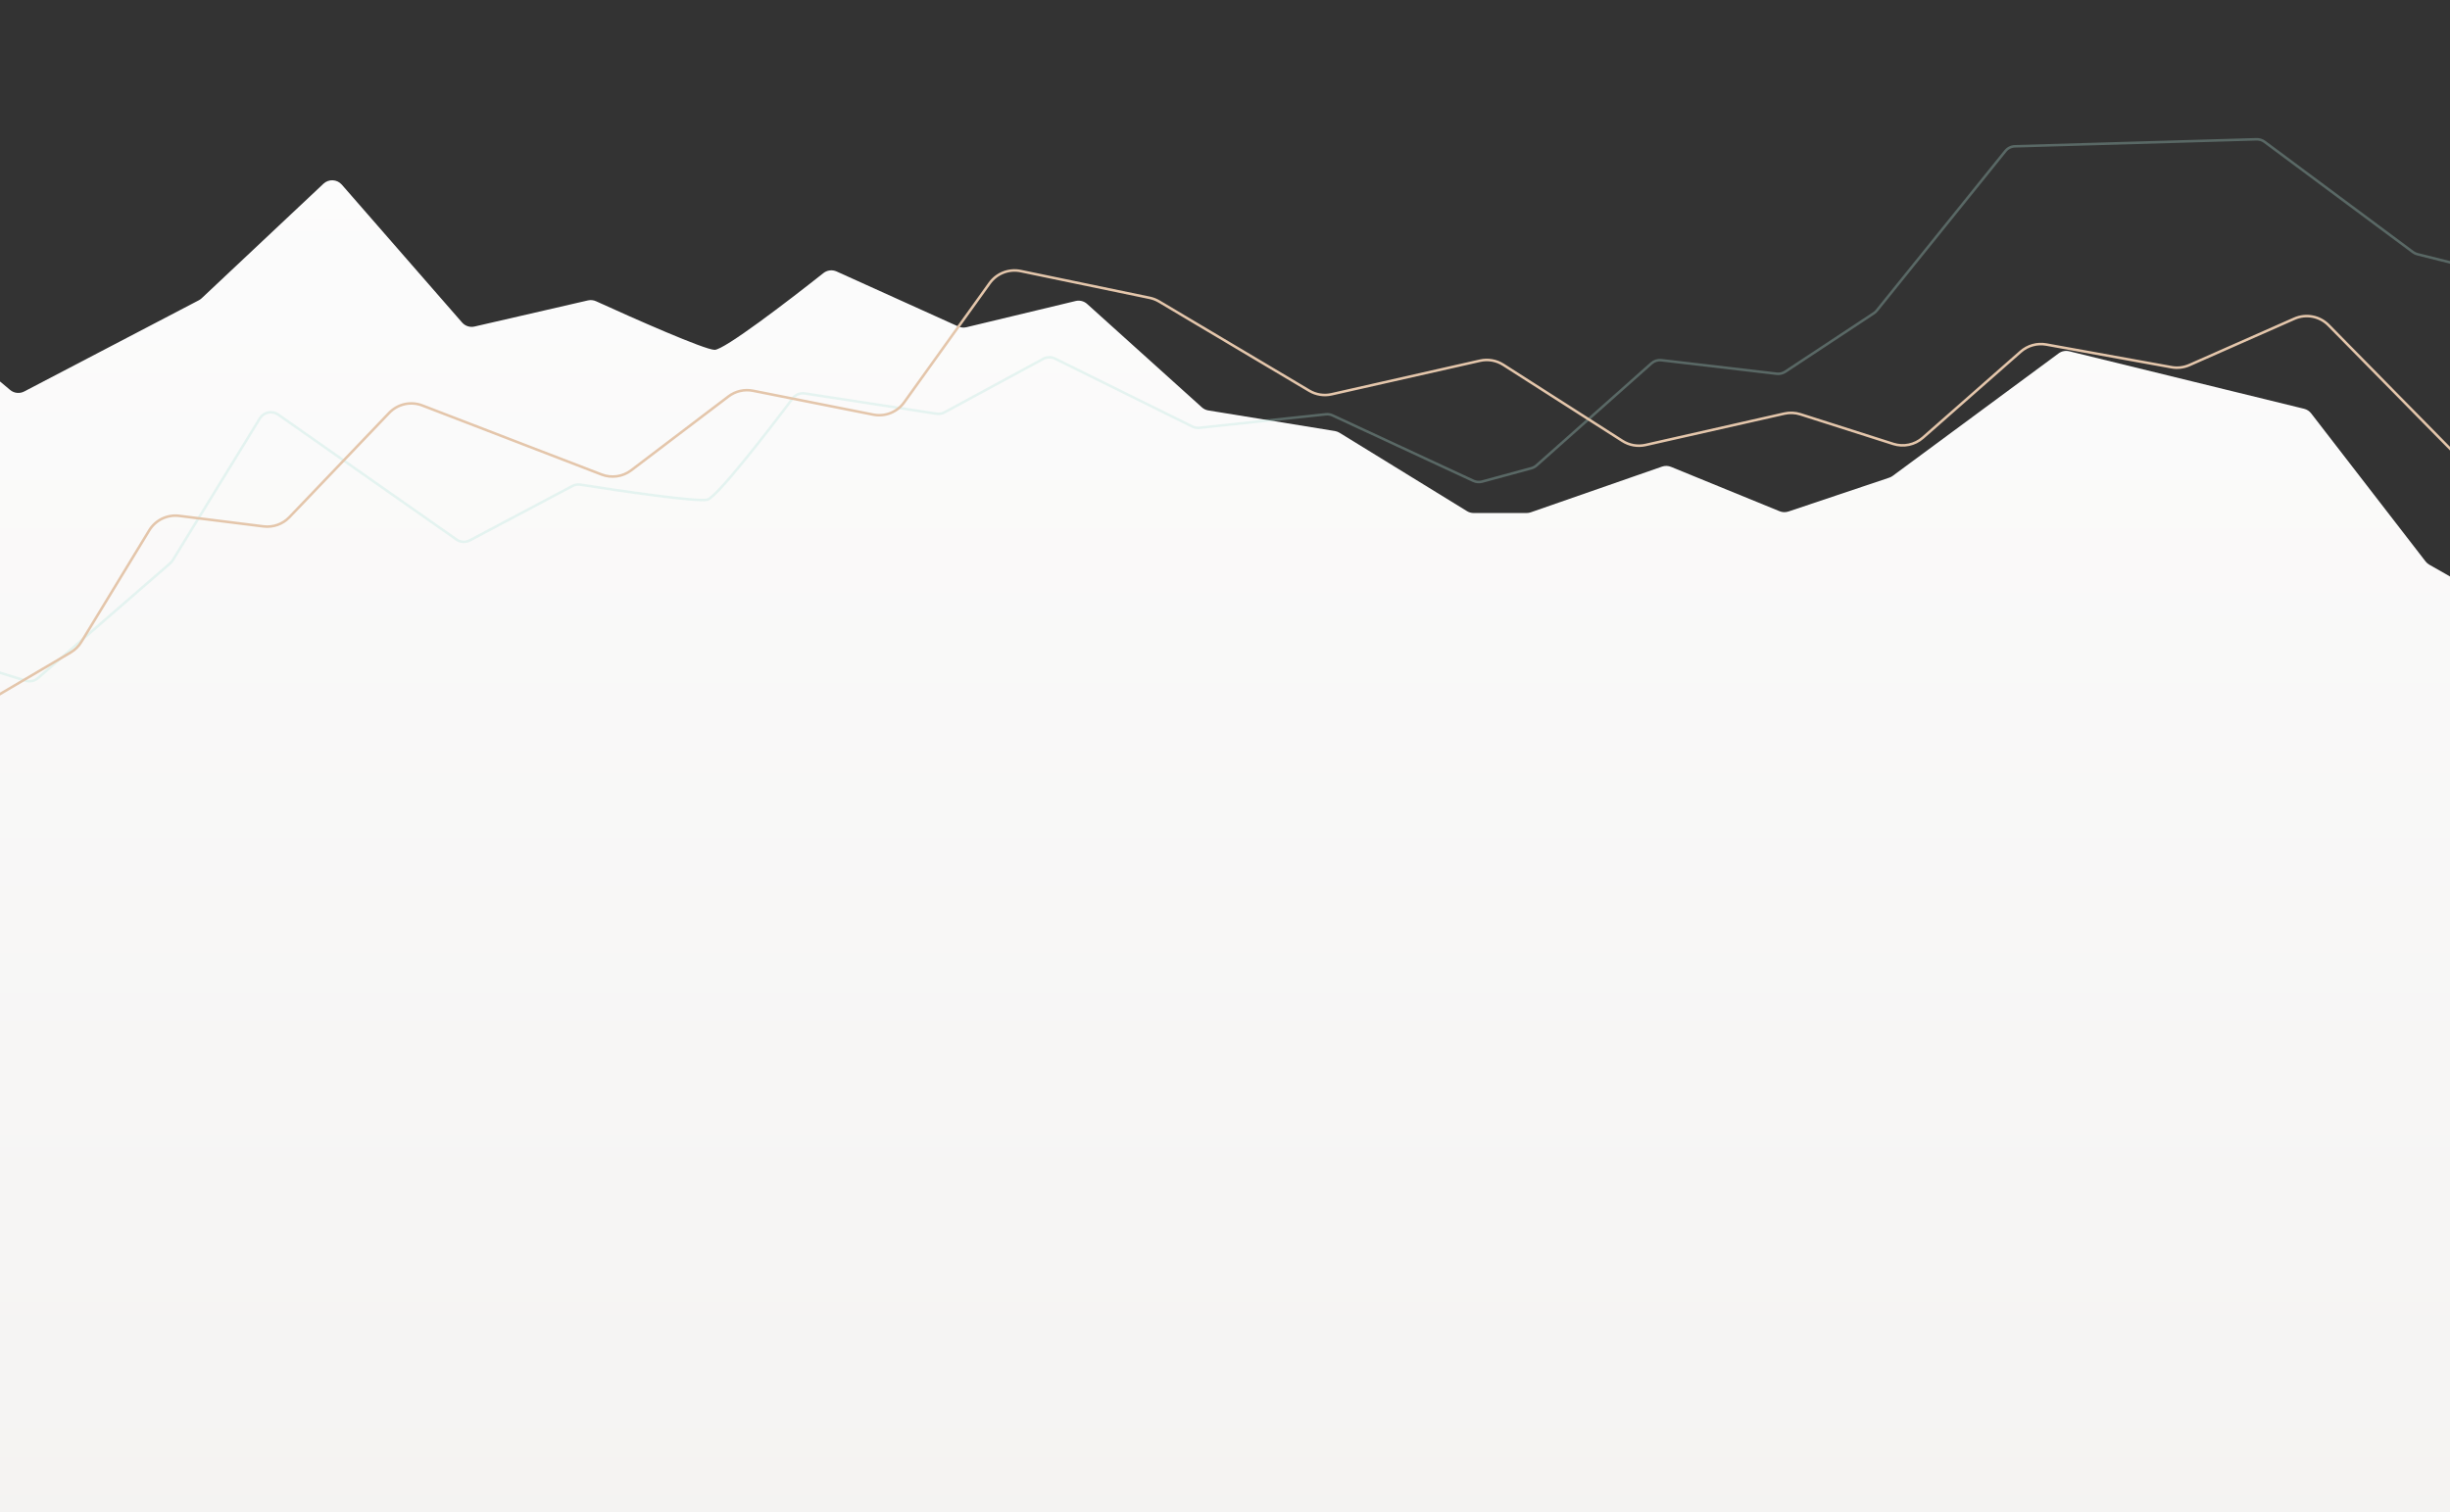 <svg xmlns="http://www.w3.org/2000/svg" width="1920" height="1185" viewBox="0 0 1920 1185" fill="none"><rect x="0" y="0" width="1920" height="1185" fill="#333333" stroke="none"/><g clip-path="url(#clip0_1202_6754)"><path d="M-168.787 176.835L-233.827 576.192C-233.914 576.724 -233.957 577.261 -233.957 577.8V2461.27C-233.957 2466.8 -229.48 2471.27 -223.957 2471.27H2044.04C2049.57 2471.27 2054.04 2466.8 2054.04 2461.27V533.905C2054.04 530.311 2052.11 526.993 2048.99 525.214L1903.78 442.567C1902.63 441.912 1901.63 441.037 1900.82 439.99L1811.18 323.974C1809.8 322.182 1807.85 320.913 1805.65 320.375L1621.59 275.302C1618.71 274.596 1615.66 275.207 1613.27 276.97L1483.31 372.934C1482.47 373.553 1481.54 374.037 1480.55 374.369L1401.57 400.895C1399.29 401.659 1396.82 401.58 1394.6 400.672L1309.54 365.896C1307.29 364.973 1304.77 364.907 1302.47 365.708L1199.64 401.523C1198.58 401.891 1197.47 402.079 1196.35 402.079H1154.87C1153.02 402.079 1151.21 401.567 1149.63 400.598L1049.73 339.168C1048.61 338.485 1047.38 338.026 1046.09 337.816L946.946 321.679C945.051 321.371 943.284 320.523 941.858 319.237L851.953 238.216C849.506 236.01 846.128 235.151 842.924 235.92L757.375 256.461C755.215 256.979 752.944 256.764 750.921 255.849L655.623 212.764C652.198 211.216 648.208 211.712 645.263 214.046C617.275 236.237 567.591 274.187 560.043 274.187C552.32 274.187 496.764 249.652 467.133 236.107C465.124 235.189 462.875 234.96 460.722 235.456L371.883 255.916C368.288 256.744 364.529 255.525 362.103 252.744L267.867 144.714C264.14 140.442 257.611 140.119 253.481 144.003L158.044 233.75C157.38 234.374 156.633 234.906 155.824 235.328L18.98 306.82C15.388 308.697 11.018 308.22 7.915 305.612L-152.482 170.787C-158.422 165.794 -167.539 169.176 -168.787 176.835Z" fill="url(#paint0_linear_1202_6754)"></path><path opacity="0.3" d="M-134.051 886.51L-174.283 488.034C-175.002 480.913 -168.225 475.364 -161.385 477.474L20.184 533.493C23.485 534.511 27.079 533.753 29.688 531.488L133.349 441.493C134.119 440.825 134.782 440.043 135.315 439.175L203.686 327.839C206.701 322.93 213.229 321.576 217.946 324.882L357.77 422.865C360.847 425.021 364.873 425.27 368.192 423.511L448.601 380.892C450.52 379.874 452.712 379.509 454.857 379.849C486.925 384.923 546.908 393.634 554.365 391.61C561.654 389.632 599.887 340.597 621.183 312.246C623.407 309.286 627.066 307.793 630.725 308.357L733.914 324.249C736.072 324.581 738.28 324.198 740.2 323.158L817.601 281.223C820.457 279.675 823.887 279.612 826.799 281.052L934.447 334.31C936.149 335.152 938.056 335.492 939.944 335.29L1039.02 324.698C1040.82 324.505 1042.65 324.807 1044.29 325.572L1154.66 376.858C1156.8 377.851 1159.22 378.058 1161.5 377.44L1200.1 366.964C1201.59 366.559 1202.97 365.815 1204.12 364.789L1294.19 284.764C1296.32 282.869 1299.16 281.976 1302 282.308L1392.38 292.912C1394.72 293.186 1397.08 292.624 1399.05 291.325L1468.52 245.461C1469.38 244.892 1470.15 244.194 1470.79 243.391L1571.58 118.37C1573.41 116.094 1576.15 114.735 1579.08 114.651L1768.39 109.158C1770.64 109.093 1772.84 109.787 1774.65 111.128L1890.97 197.577C1892.02 198.364 1893.23 198.934 1894.51 199.253L2061.51 240.947" stroke="#B0E3DA" stroke-width="2"></path><path d="M-140.542 620.999L-40.603 567.853L55.363 511.37C58.772 509.363 61.632 506.545 63.689 503.167L116.972 415.649C121.884 407.581 131.072 403.144 140.445 404.314L206.478 412.559C214.012 413.5 221.546 410.82 226.794 405.335L304.993 323.593C311.685 316.597 321.926 314.308 330.961 317.788L471.472 371.907C479.233 374.896 487.989 373.654 494.613 368.624L570.908 310.684C576.376 306.532 583.36 304.92 590.095 306.256L684.35 324.961C693.585 326.793 703.037 323.058 708.524 315.408L775.538 221.976C781.069 214.265 790.624 210.536 799.916 212.464L900.968 233.432C903.571 233.972 906.067 234.941 908.353 236.3L1026.02 306.227C1031.3 309.365 1037.58 310.359 1043.57 309.004L1159.85 282.709C1166.1 281.295 1172.66 282.442 1178.07 285.894L1271.43 345.554C1276.84 349.007 1283.4 350.154 1289.65 348.739L1398.35 324.157C1402.52 323.214 1406.87 323.402 1410.95 324.702L1483.72 347.931C1491.75 350.494 1500.53 348.656 1506.86 343.088L1583.56 275.632C1589.06 270.792 1596.47 268.732 1603.68 270.037L1701.76 287.794C1706.48 288.649 1711.35 288.069 1715.74 286.13L1798.04 249.762C1807.17 245.726 1817.85 247.766 1824.85 254.882L1945.15 377.166C1953.01 385.155 1965.35 386.641 1974.88 380.745L2054.99 331.199C2057.73 329.502 2060.79 328.376 2063.98 327.887L2154.01 314.087C2162.29 312.817 2169.32 307.317 2172.53 299.577L2241.59 133.467" stroke="#E4C6AB" stroke-width="2" stroke-linecap="round" stroke-linejoin="round"></path></g><defs><linearGradient id="paint0_linear_1202_6754" x1="910.043" y1="110.561" x2="910.043" y2="1808.89" gradientUnits="userSpaceOnUse"><stop stop-color="#FCFCFC"></stop><stop offset="1" stop-color="#F0EEEC"></stop></linearGradient><clipPath id="clip0_1202_6754"><rect width="1920" height="1185" fill="white"></rect></clipPath></defs></svg>